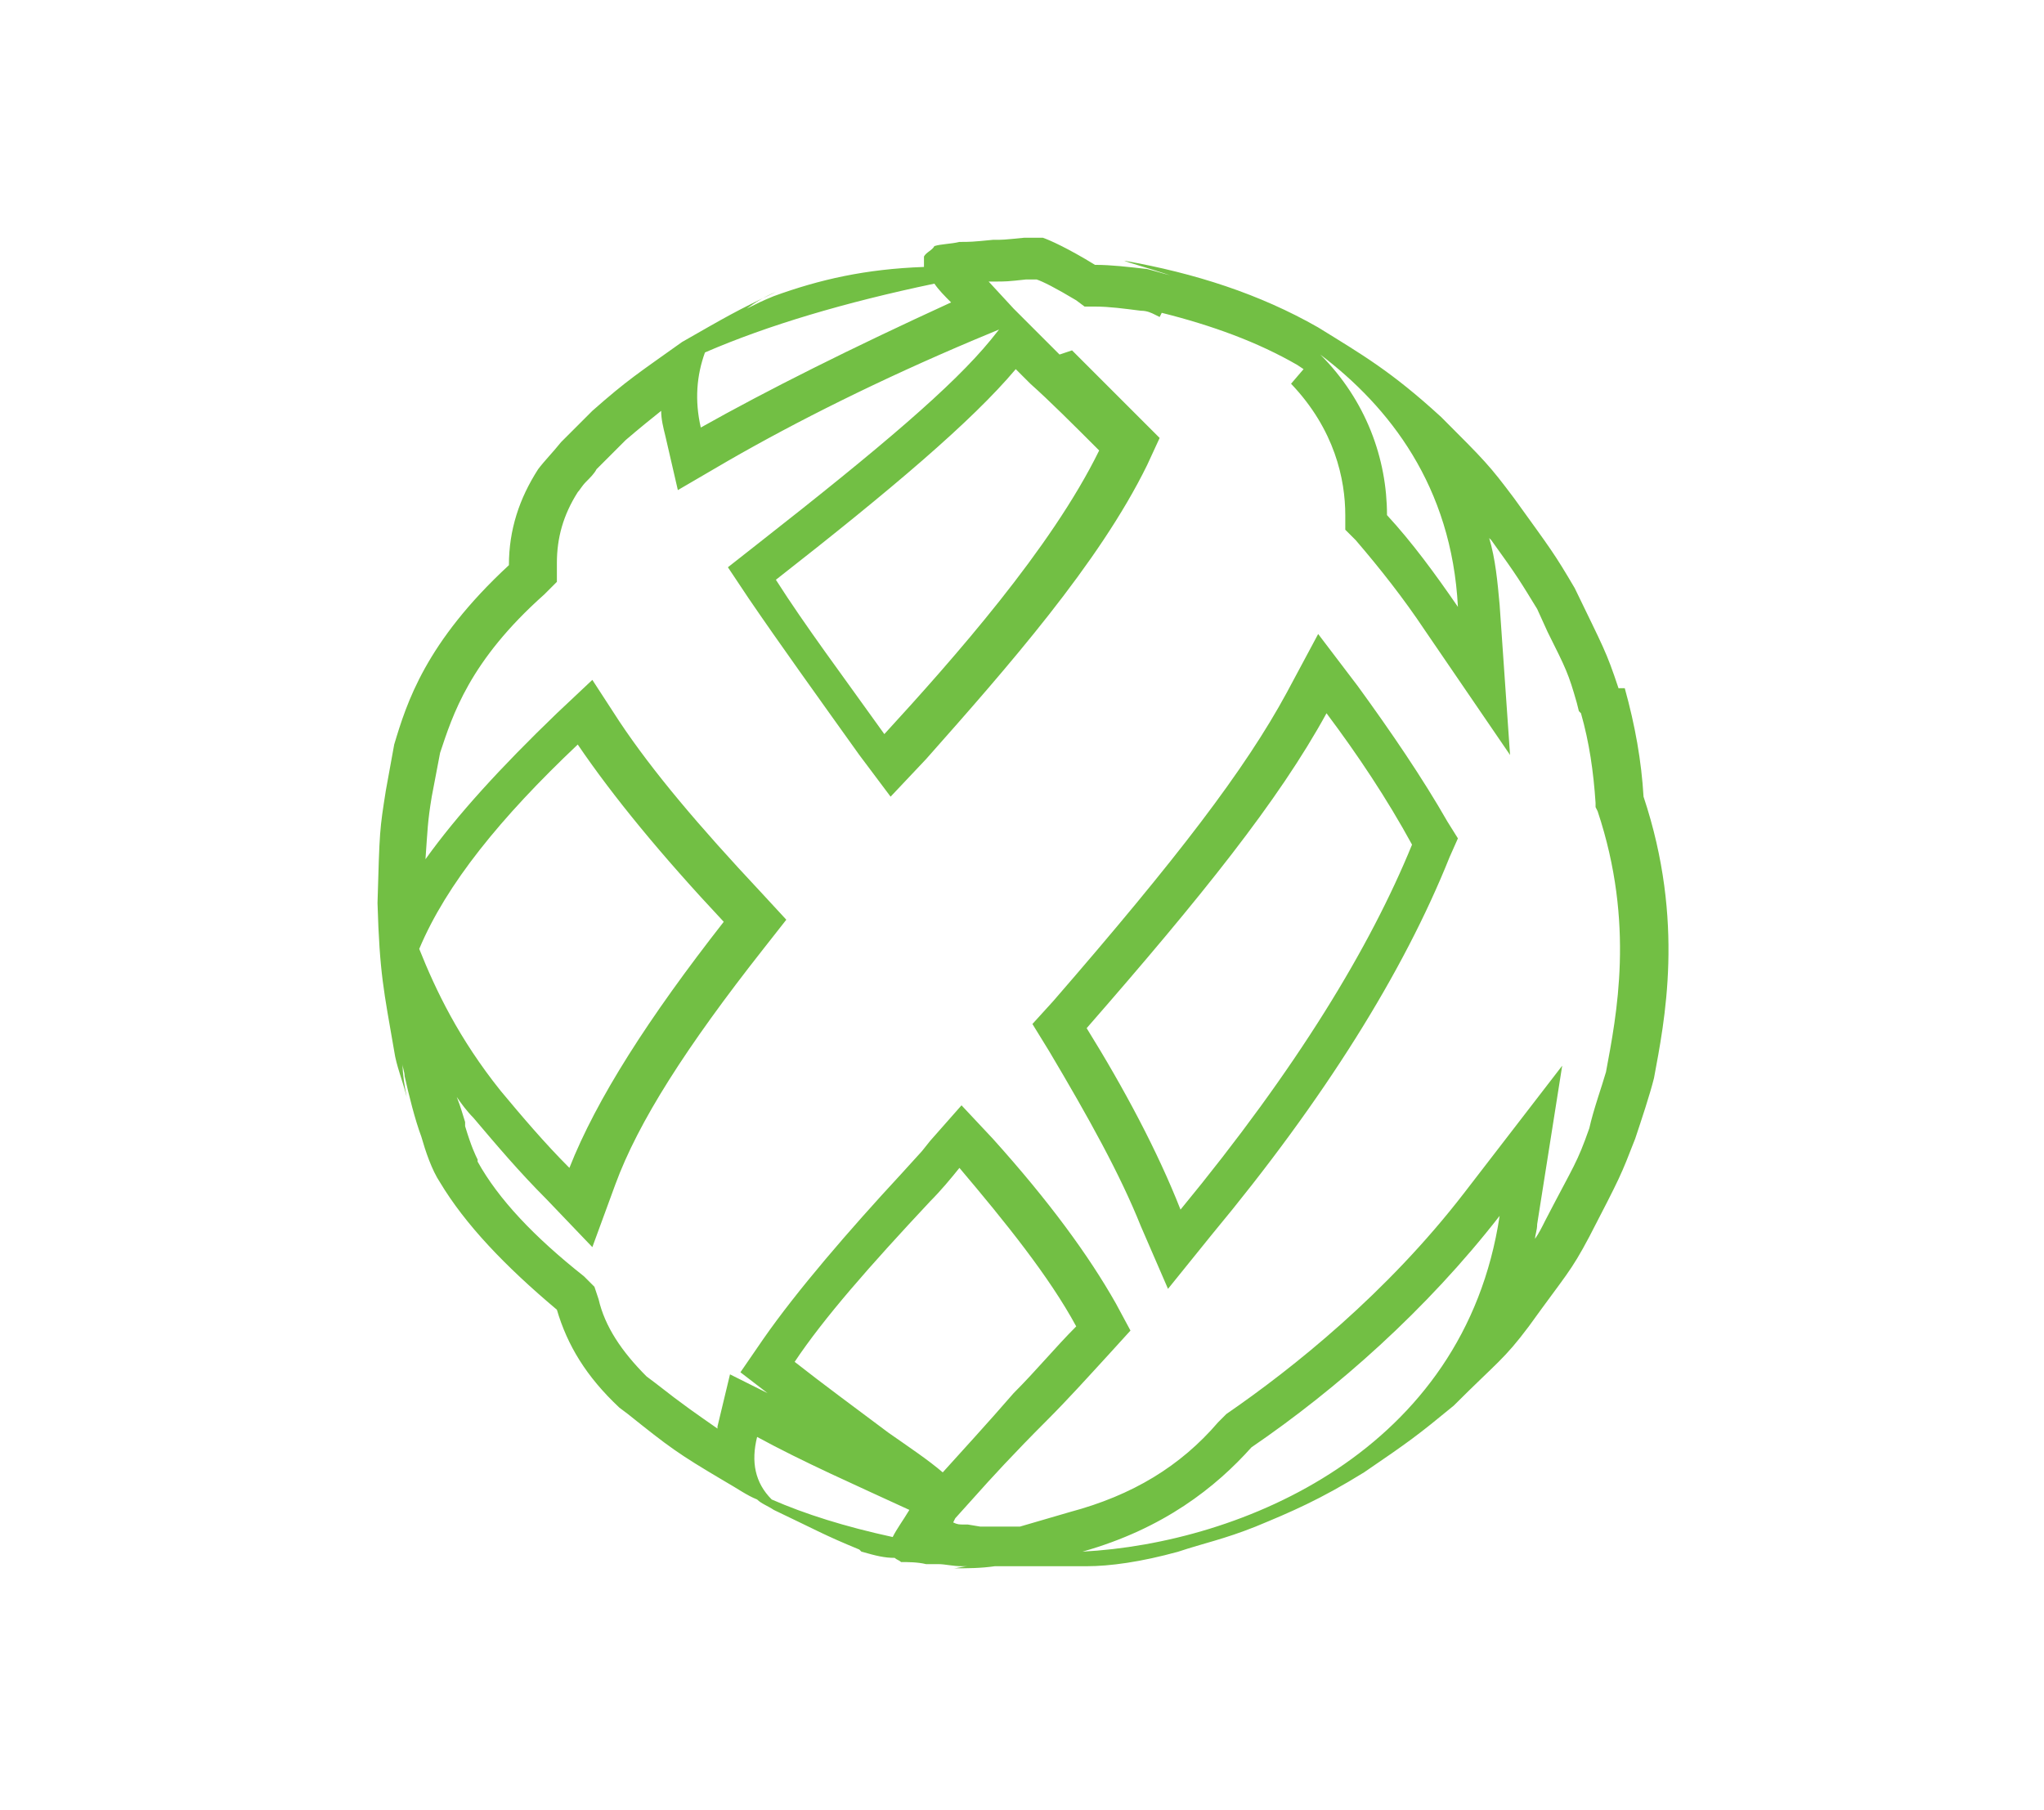 <?xml version="1.0" encoding="utf-8"?>
<!-- Generator: Adobe Illustrator 28.5.0, SVG Export Plug-In . SVG Version: 9.03 Build 54727)  -->
<svg version="1.0" id="Layer_1" xmlns="http://www.w3.org/2000/svg" xmlns:xlink="http://www.w3.org/1999/xlink" x="0px" y="0px"
	 viewBox="0 0 98 86.8" style="enable-background:new 0 0 98 86.8;" xml:space="preserve">
<style type="text/css">
	.st0{fill:#72BF44;}
</style>
<g>
	<path class="st0" d="M49.7,13.4c0.3,0.1,0.9,0.4,1.9,1l0.4,0.3l0.5,0c0.7,0,1.4,0.1,2.2,0.2c0.3,0,0.5,0.1,0.7,0.2l0.2,0.1l0.1-0.2
		c2.4,0.6,4.6,1.4,6.5,2.5l0.3,0.2l-0.6,0.7c2.1,2.2,2.6,4.6,2.6,6.3l0,0.7l0.5,0.5c1.2,1.4,2.3,2.8,3.3,4.3l4.1,6l-0.5-7.2
		c-0.1-1.1-0.2-2.2-0.5-3.2l0.1,0.1c1.3,1.8,1.4,2,2.2,3.3l0.5,1.1c0.9,1.8,1,2,1.4,3.4l0.1,0.4l0.1,0.1c0.4,1.4,0.6,2.8,0.7,4.3
		l0,0.2l0.1,0.2c1.8,5.4,0.9,9.8,0.4,12.5l0,0c-0.2,0.7-0.6,1.8-0.8,2.7c-0.6,1.7-0.7,1.7-2.1,4.4c-0.2,0.4-0.3,0.6-0.5,0.9
		c0-0.2,0.1-0.4,0.1-0.7l1.2-7.6l-4.7,6.1C66.5,62,62,65.6,58.8,67.8L58.6,68l-0.2,0.2c-1.8,2.1-4.1,3.5-7.1,4.3l-2.4,0.7
		c-0.1,0-0.2,0-0.4,0c-0.3,0-0.5,0-0.8,0h-0.2h-0.1l-0.1,0c-0.1,0-0.2,0-0.3,0l-0.6-0.1l-0.1,0l-0.1,0c-0.2,0-0.3,0-0.5-0.1l0.1-0.2
		l0.9-1c0.8-0.9,1.9-2.1,3.5-3.7c1-1,1.9-2,3-3.2l1-1.1l-0.7-1.3c-1.3-2.3-3.2-4.9-5.9-7.9L46.1,53l-1.5,1.7l-0.4,0.5l-1,1.1
		c-2.5,2.7-5,5.6-6.6,7.9l-1.1,1.6l1.3,1L35,65.9l-0.6,2.5c0,0.1,0,0.1,0,0.1c-1-0.7-1.6-1.1-3-2.2l0,0l0,0L31,66
		c-1.2-1.2-2-2.4-2.3-3.7l-0.2-0.6L28,61.2c-2.4-1.9-4.1-3.7-5.1-5.5l0-0.1l0,0c-0.1-0.2-0.3-0.6-0.6-1.6l0-0.1l0-0.1
		c-0.1-0.3-0.2-0.7-0.4-1.2c0.2,0.3,0.5,0.7,0.8,1c1.1,1.3,2.2,2.6,3.5,3.9l2.2,2.3l1.1-3c1.1-3,3.4-6.6,7.1-11.3l1.1-1.4l-1.2-1.3
		c-3-3.2-5.2-5.8-6.8-8.2l-1.3-2l-1.7,1.6c-2.7,2.6-4.8,4.9-6.3,7c0.1-1.4,0.1-1.8,0.3-3l0.4-2.1c0.6-1.8,1.4-4.4,5-7.6l0.6-0.6
		l0-0.9c0-1.2,0.3-2.3,1-3.4c0.1-0.1,0.2-0.3,0.4-0.5c0.2-0.2,0.4-0.4,0.5-0.6l1.4-1.4c0.7-0.6,1.2-1,1.7-1.4c0,0.4,0.1,0.8,0.2,1.2
		l0.6,2.6l2.4-1.4c3.3-1.9,7.3-3.9,11.8-5.8l1.2-0.5l-0.4,0.5c-1.8,2.2-5.2,5.1-11.2,9.8l-1.4,1.1l1,1.5c1.5,2.2,3.3,4.7,5.3,7.5
		l1.5,2l1.7-1.8c3.9-4.4,8.3-9.4,10.6-14.1l0.6-1.3l-1-1c-1.3-1.3-2.3-2.3-3.2-3.2L50.8,17l-0.7-0.7l-1.5-1.5l0,0l-1.2-1.3
		c0.1,0,0.2,0,0.3,0c0.5,0,0.6,0,1.5-0.1H49.7 M56,61.8l2.1-2.6c5.4-6.5,9.2-12.6,11.4-18.1l0.4-0.9l-0.5-0.8
		c-1.2-2.1-2.7-4.3-4.3-6.5l-1.9-2.5l-1.5,2.8c-2,3.7-5.3,8-11.2,14.8l-1,1.1l0.8,1.3c1.9,3.2,3.4,5.9,4.4,8.4L56,61.8 M50,11.4
		c-0.3,0-0.6,0-0.9,0c-1,0.1-1,0.1-1.5,0.1c-1,0.1-1.1,0.1-1.6,0.1c-0.4,0.1-0.9,0.1-1.2,0.2c-0.1,0.2-0.4,0.3-0.5,0.5
		c0,0.1,0,0.3,0,0.5c-2.8,0.1-5,0.6-7.2,1.4c-0.5,0.2-0.9,0.4-1.3,0.6c0.4-0.3,0.9-0.6,1.4-0.8c-1.9,0.9-2.4,1.2-4.5,2.4
		c-2.1,1.5-2.6,1.8-4.3,3.3l-1.5,1.5c-0.4,0.5-0.8,0.9-1.1,1.3c-0.9,1.4-1.4,2.9-1.4,4.6c-4,3.7-4.9,6.6-5.5,8.6l-0.4,2.2
		c-0.3,1.9-0.3,1.9-0.4,5.4c0.1,3.4,0.3,4.2,0.8,7.1c0.1,0.7,0.4,1.4,0.6,2.2c-0.1-0.5-0.2-1.1-0.2-1.6c0,0.2,0.1,0.4,0.1,0.6
		c0.2,0.9,0.5,2.1,0.8,2.9c0.2,0.7,0.5,1.6,0.9,2.2c1.2,2,3.1,4,5.6,6.1c0.5,1.7,1.4,3.2,3,4.7l0.4,0.3c2,1.6,2.4,1.9,4.6,3.2
		c0.7,0.4,1.1,0.7,1.6,0.9c0.2,0.2,0.5,0.3,0.8,0.5c2.1,1,2.4,1.2,4.1,1.9l0.1,0.1c0.7,0.2,1.1,0.3,1.6,0.3c0.1,0.1,0.2,0.1,0.3,0.2
		c0.3,0,0.8,0,1.2,0.1c0.3,0,0.4,0,0.6,0c0.3,0,0.7,0.1,1.1,0.1c0.1,0,0.2,0,0.3,0c-0.2,0-0.5,0.1-0.7,0.1c0.7,0,1.3,0,2-0.1
		c0.1,0,0.1,0,0.2,0c0.3,0,0.5,0,0.8,0c0.6,0,1.2,0,1.8,0c0,0,0.1,0,0.1,0c0,0,0,0,0,0c0.2,0,0.4,0,0.6,0c0.3,0,0.6,0,0.9,0
		c1.1,0,2.6-0.2,4.4-0.7c1.2-0.4,2.2-0.6,3.7-1.2c1.7-0.7,3.1-1.3,5.2-2.6c2.2-1.5,2.6-1.8,4.3-3.2c2.1-2.1,2.4-2.2,3.6-3.8
		c1.8-2.5,2-2.6,2.9-4.3c1.5-2.9,1.5-2.9,2.2-4.7c0.3-0.9,0.7-2.1,0.9-2.9c0.5-2.7,1.5-7.5-0.5-13.5c-0.1-1.7-0.4-3.4-0.9-5.2
		L77.6,33c-0.6-1.8-0.7-1.9-2.1-4.8c-1-1.7-1.1-1.8-2.9-4.3c-1.2-1.6-1.4-1.8-3.5-3.9c-2.4-2.2-3.8-3-5.9-4.3
		c-2.8-1.6-5.9-2.6-9.3-3.2c0.2,0.1,1,0.3,2.2,0.7c-0.4-0.1-0.7-0.2-1.1-0.3c-0.9-0.1-1.7-0.2-2.5-0.2C51.2,11.9,50.3,11.5,50,11.4
		L50,11.4z M33.6,20.5c-0.3-1.3-0.2-2.5,0.2-3.6c3-1.3,6.7-2.4,11-3.3c0.2,0.3,0.5,0.6,0.8,0.9C40.8,16.7,36.8,18.7,33.6,20.5
		L33.6,20.5z M69.9,29.1c-1.1-1.6-2.2-3.1-3.4-4.4c0-2.7-1-5.5-3.2-7.7C66.6,19.5,69.6,23.3,69.9,29.1L69.9,29.1z M42.4,35.2
		c-2-2.8-3.8-5.2-5.2-7.4c5.5-4.3,9.4-7.6,11.5-10.1c0.2,0.2,0.5,0.5,0.7,0.7c0.9,0.8,2,1.9,3.3,3.2C50.4,26.3,45.7,31.6,42.4,35.2
		L42.4,35.2z M56.6,58c-1.1-2.8-2.7-5.8-4.5-8.7c5.5-6.3,9.2-10.9,11.5-15.1c1.5,2,2.9,4.1,4.1,6.3C65.7,45.4,62.2,51.2,56.6,58
		L56.6,58z M27.3,56c-1.2-1.2-2.3-2.5-3.3-3.7c-2-2.5-3.1-4.8-3.9-6.8c1.3-3.1,3.9-6.3,7.6-9.8c1.7,2.5,4,5.3,7,8.5
		C31.1,48.8,28.6,52.7,27.3,56L27.3,56z M45.2,70.6c-0.7-0.6-1.6-1.2-2.6-1.9c-1.6-1.2-3.1-2.3-4.5-3.4c1.4-2.1,3.6-4.6,6.5-7.7
		c0.5-0.5,1-1.1,1.4-1.6c2.2,2.6,4.3,5.2,5.6,7.6c-1,1-1.9,2.1-3,3.2C47.3,68.3,46.1,69.6,45.2,70.6L45.2,70.6z M51.9,74.4
		c3.9-1.1,6.4-3.1,8.1-5c4.1-2.8,8.4-6.6,11.9-11.1C70.2,69.6,59.5,74,51.9,74.4L51.9,74.4z M42.8,73.7c-2.3-0.5-4.2-1.1-5.8-1.8
		c-0.8-0.8-1-1.8-0.7-3c2.2,1.2,4.7,2.3,7.3,3.5C43.3,72.9,43,73.3,42.8,73.7L42.8,73.7z M19.5,52.6c0.1,0.2,0.1,0.5,0.2,0.7
		C19.6,53.1,19.6,52.8,19.5,52.6L19.5,52.6z"/>
</g>
</svg>
